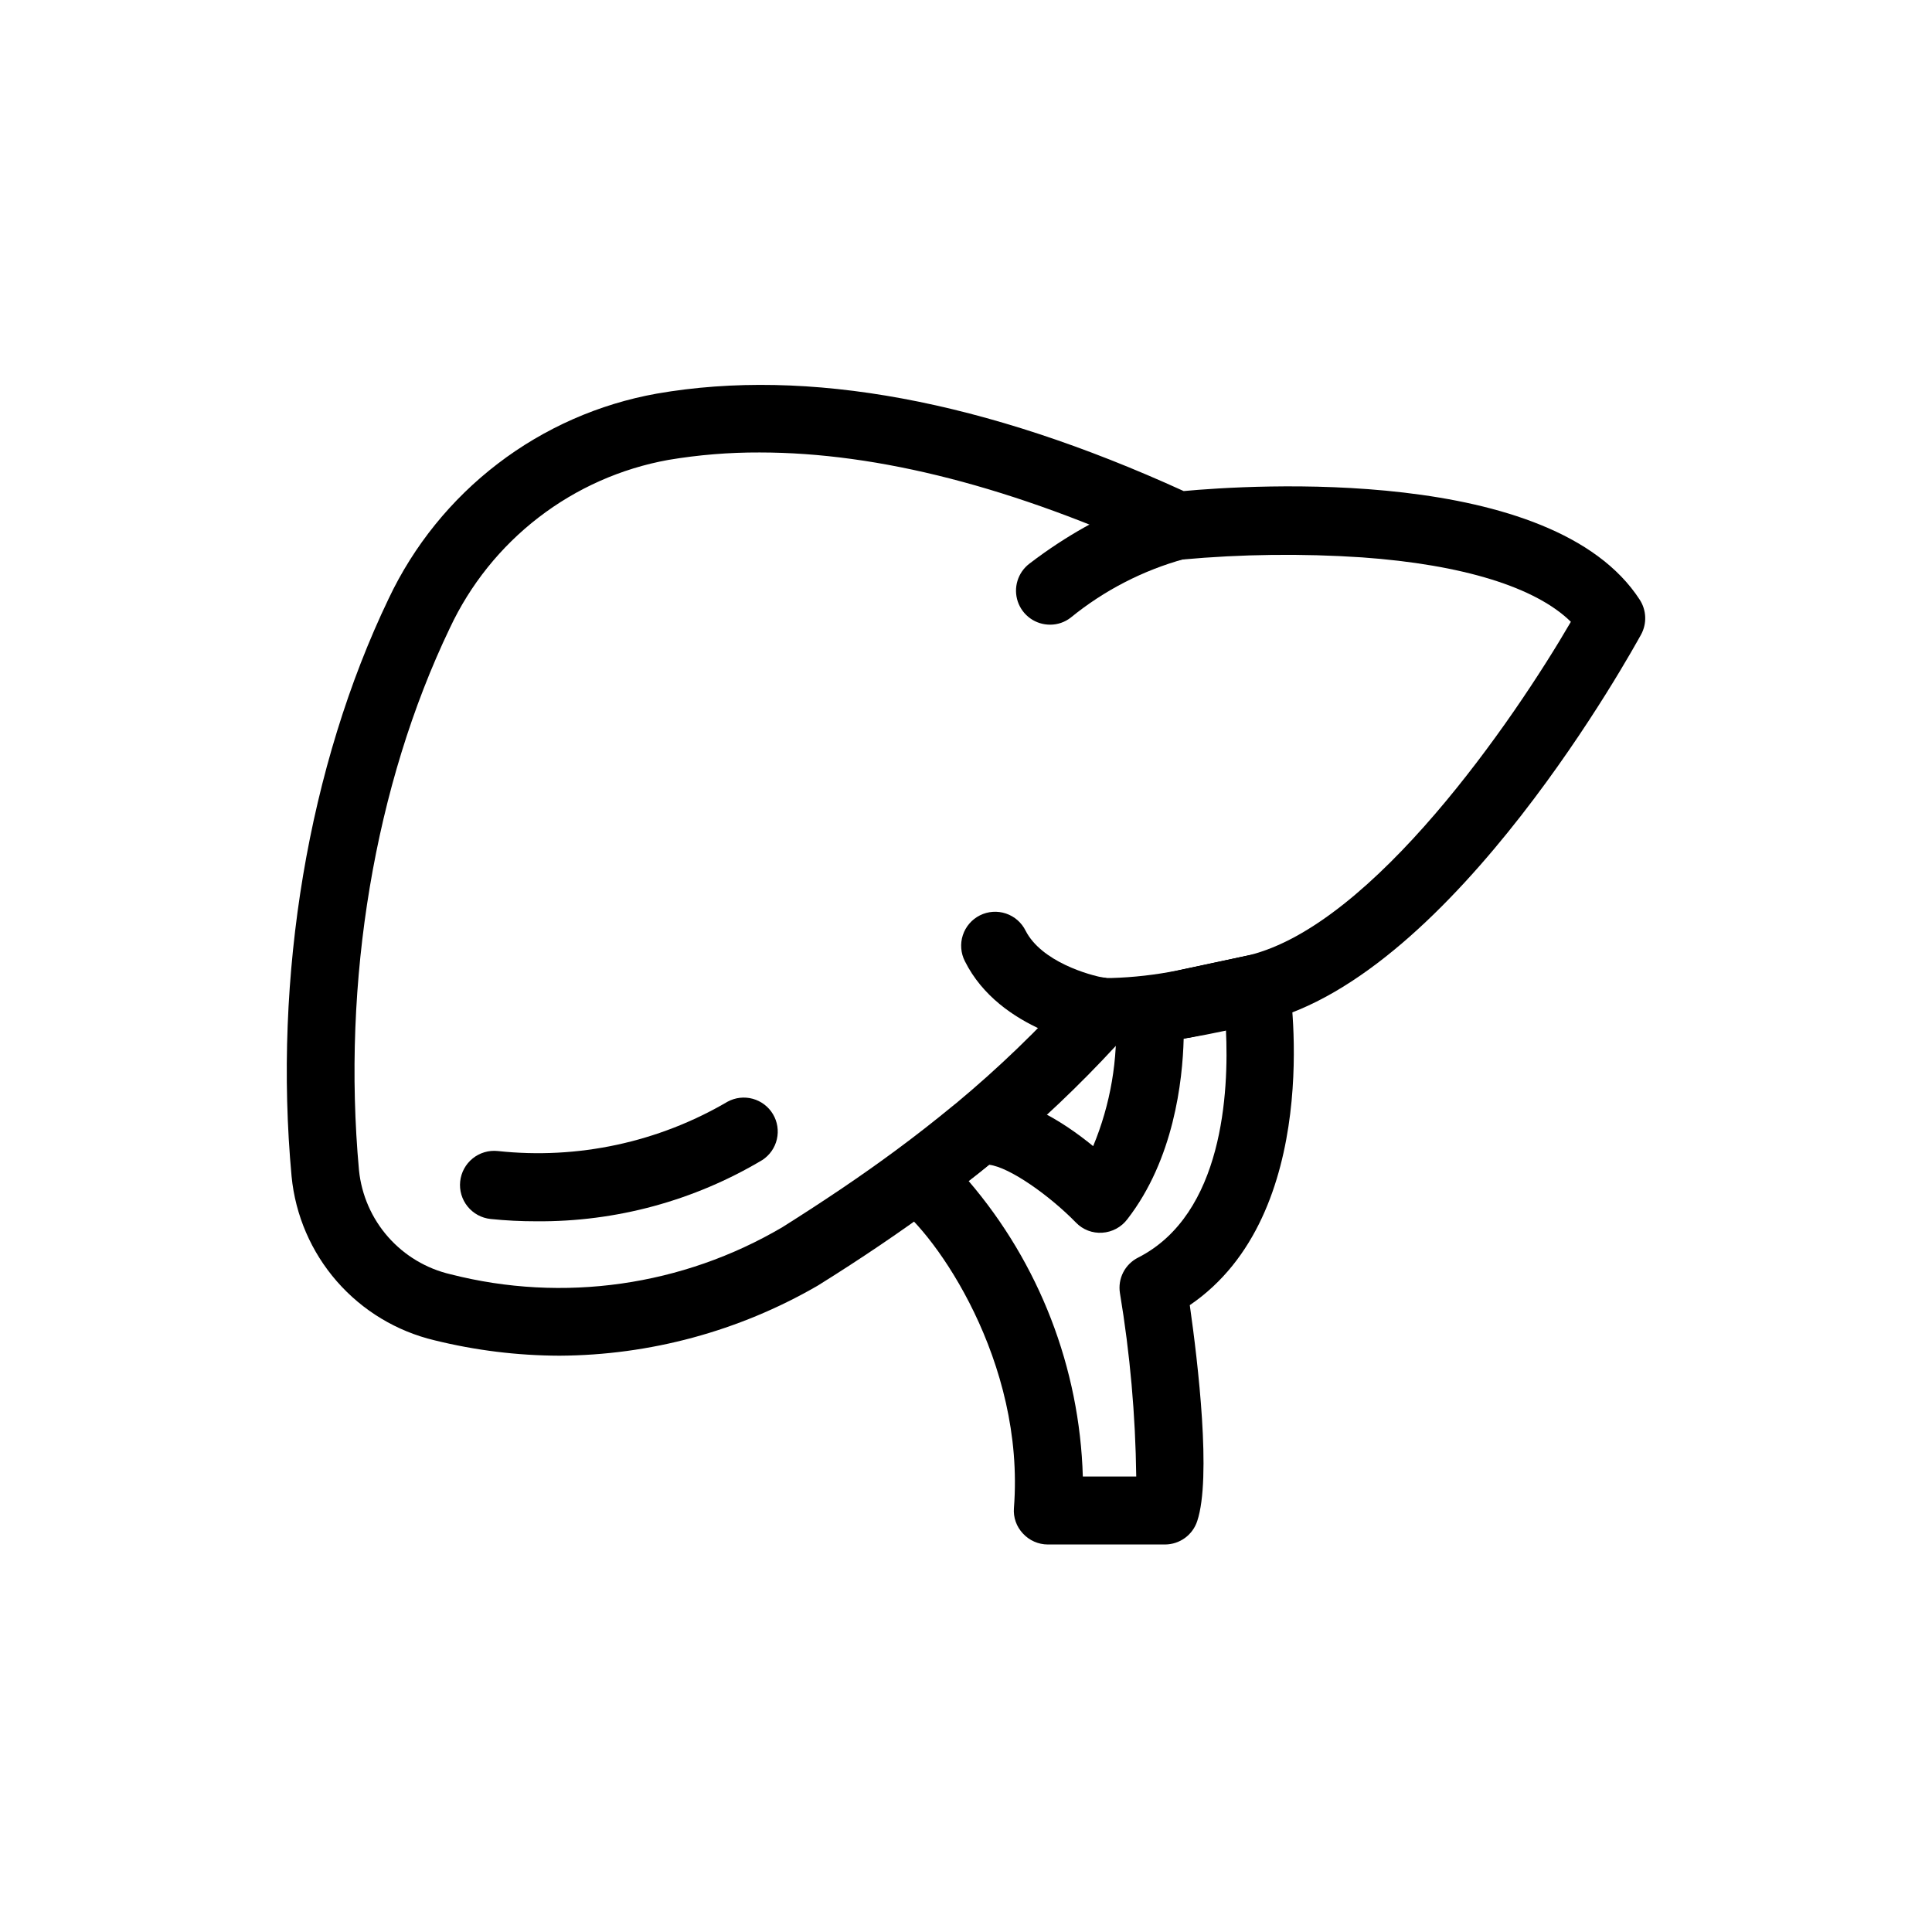 <?xml version="1.0" encoding="UTF-8"?> <svg xmlns="http://www.w3.org/2000/svg" width="512" height="512" viewBox="0 0 512 512" fill="none"><path d="M313.687 275.107C311.48 275.077 309.36 274.238 307.731 272.749C306.102 271.26 305.077 269.224 304.85 267.028C304.624 264.833 305.211 262.63 306.502 260.84C307.792 259.049 309.695 257.795 311.85 257.315L331.083 253.209C333.413 252.679 335.859 253.096 337.882 254.369C339.905 255.643 341.339 257.667 341.87 259.998C342.4 262.329 341.982 264.775 340.709 266.798C339.436 268.821 337.411 270.255 335.08 270.785C327.877 272.55 321.178 273.954 315.235 274.999C314.722 275.072 314.205 275.108 313.687 275.107Z" fill="black"></path><path d="M278.317 165.545C276.427 165.557 274.581 164.975 273.04 163.88C271.5 162.786 270.343 161.234 269.733 159.445C269.124 157.656 269.092 155.721 269.644 153.913C270.195 152.105 271.302 150.517 272.806 149.373C293.336 133.67 309.975 130.537 310.66 130.393C313.009 129.958 315.436 130.475 317.405 131.829C319.374 133.183 320.724 135.264 321.158 137.614C321.593 139.964 321.076 142.39 319.722 144.359C318.368 146.328 316.287 147.678 313.937 148.113C302.904 151.145 292.625 156.444 283.755 163.672C282.202 164.886 280.288 165.545 278.317 165.545Z" fill="black"></path><path d="M291.645 277.2C291.214 277.236 290.78 277.236 290.349 277.2C289.304 277.2 264.957 273.274 255.701 254.725C255.16 253.667 254.834 252.512 254.742 251.328C254.65 250.143 254.793 248.952 255.163 247.823C255.534 246.693 256.124 245.649 256.9 244.749C257.676 243.849 258.623 243.112 259.685 242.579C260.747 242.047 261.905 241.73 263.09 241.647C264.275 241.564 265.466 241.716 266.592 242.096C267.718 242.475 268.758 243.073 269.652 243.856C270.546 244.639 271.276 245.591 271.8 246.658C275.978 254.797 288.476 258.435 292.978 259.191C295.335 259.565 297.45 260.851 298.865 262.772C300.281 264.693 300.883 267.094 300.541 269.456C300.245 271.604 299.181 273.572 297.545 274.996C295.91 276.42 293.814 277.203 291.645 277.2Z" fill="black"></path><path d="M142.176 323.655C138.11 323.664 134.047 323.459 130.002 323.042C128.82 322.917 127.674 322.56 126.629 321.992C125.585 321.423 124.663 320.655 123.915 319.73C123.168 318.805 122.61 317.742 122.273 316.602C121.936 315.462 121.827 314.266 121.953 313.084C122.078 311.901 122.435 310.755 123.003 309.711C123.572 308.666 124.34 307.744 125.265 306.996C126.19 306.249 127.253 305.691 128.393 305.354C129.533 305.017 130.729 304.909 131.911 305.034C153.09 307.321 174.442 302.738 192.815 291.96C194.858 290.852 197.25 290.577 199.491 291.192C201.732 291.808 203.649 293.266 204.84 295.261C206.031 297.257 206.404 299.636 205.881 301.9C205.358 304.164 203.981 306.139 202.036 307.411C183.947 318.206 163.24 323.825 142.176 323.655Z" fill="black"></path><path d="M148.263 359.274C137.119 359.24 126.019 357.874 115.199 355.204C105.137 352.825 96.07 347.359 89.269 339.57C82.468 331.781 78.274 322.06 77.274 311.768C72.376 258.788 81.74 202.962 102.99 158.662C109.646 144.595 119.569 132.324 131.93 122.87C144.29 113.416 158.732 107.053 174.051 104.312C214.029 97.361 261.031 106.113 313.687 130.136C331.227 128.516 411.436 123.221 434.559 158.95C435.434 160.308 435.93 161.877 435.993 163.493C436.056 165.108 435.685 166.711 434.919 168.134C432.902 171.736 385.468 258.392 334.757 270.745L315.272 274.887C308.813 276.178 302.261 276.949 295.679 277.192C285.988 287.696 275.604 297.539 264.596 306.654L264.02 307.086C258.87 311.336 253.575 315.442 248.317 319.332C238.844 326.319 228.292 333.486 216.91 340.581L216.55 340.798C195.78 352.786 172.244 359.154 148.263 359.274ZM201.315 119.908C193.194 119.878 185.085 120.541 177.076 121.889C164.568 124.156 152.786 129.388 142.716 137.146C132.646 144.904 124.581 154.962 119.197 166.477C99.316 207.932 90.564 260.12 95.138 310.147C95.808 316.697 98.508 322.874 102.861 327.814C107.213 332.754 113 336.21 119.413 337.7C149.231 345.313 180.849 340.82 207.366 325.202C218.171 318.395 228.364 311.552 237.404 304.853C242.59 301.035 247.777 296.965 252.855 292.787L253.359 292.391C264.594 283.057 275.127 272.909 284.874 262.029C285.921 260.857 287.256 259.978 288.746 259.479C290.237 258.98 291.832 258.878 293.374 259.184H294.49C300.358 259.017 306.202 258.354 311.958 257.203L330.903 253.169C363.894 245.173 401.207 190.752 416.298 164.784C407.006 155.636 387.701 149.621 360.977 147.712C345.067 146.649 329.098 146.842 313.219 148.289C311.606 148.473 309.974 148.212 308.501 147.532C268.738 129.164 232.83 119.908 201.315 119.908Z" fill="black"></path><path d="M308.751 409.304H277.668C276.428 409.3 275.201 409.038 274.067 408.536C272.932 408.034 271.914 407.302 271.077 406.386C270.232 405.492 269.583 404.431 269.174 403.271C268.764 402.111 268.603 400.878 268.7 399.651C271.726 360.753 247.955 327.006 237.51 319.442C236.392 318.603 235.484 317.516 234.859 316.266C234.234 315.015 233.908 313.637 233.908 312.239C233.908 310.841 234.234 309.462 234.859 308.212C235.484 306.962 236.392 305.874 237.51 305.035C242.696 301.218 247.883 297.148 252.961 292.97C254.195 291.936 255.691 291.263 257.283 291.025C268.664 288.828 281.378 296.932 289.698 303.739C294.294 292.679 296.338 280.725 295.677 268.767C295.484 266.563 296.113 264.365 297.443 262.596C298.772 260.828 300.709 259.613 302.88 259.186L331.081 253.136C332.28 252.886 333.517 252.882 334.718 253.123C335.919 253.365 337.059 253.847 338.068 254.54C340.017 255.99 341.312 258.153 341.67 260.555C342.066 263.184 350.71 321.783 315.306 345.878C317.503 361.329 321.068 391.655 317.287 403.073C316.702 404.878 315.562 406.453 314.029 407.572C312.496 408.691 310.649 409.297 308.751 409.304ZM287.141 391.295H301.115C300.912 375.001 299.468 358.747 296.793 342.673C296.493 340.796 296.799 338.873 297.667 337.182C298.535 335.492 299.92 334.122 301.619 333.272C324.202 321.783 325.679 289.224 324.886 272.945L313.685 275.286C313.397 286.487 311.056 307.232 298.774 323.08C297.99 324.126 296.988 324.99 295.838 325.612C294.688 326.234 293.416 326.599 292.111 326.681C290.828 326.771 289.541 326.578 288.341 326.118C287.14 325.657 286.054 324.94 285.16 324.016C278.137 316.813 267.548 309.321 262.145 308.673C260.344 310.15 258.544 311.59 256.707 312.995C275.44 334.872 286.117 362.505 286.961 391.295H287.141Z" fill="black"></path></svg> 